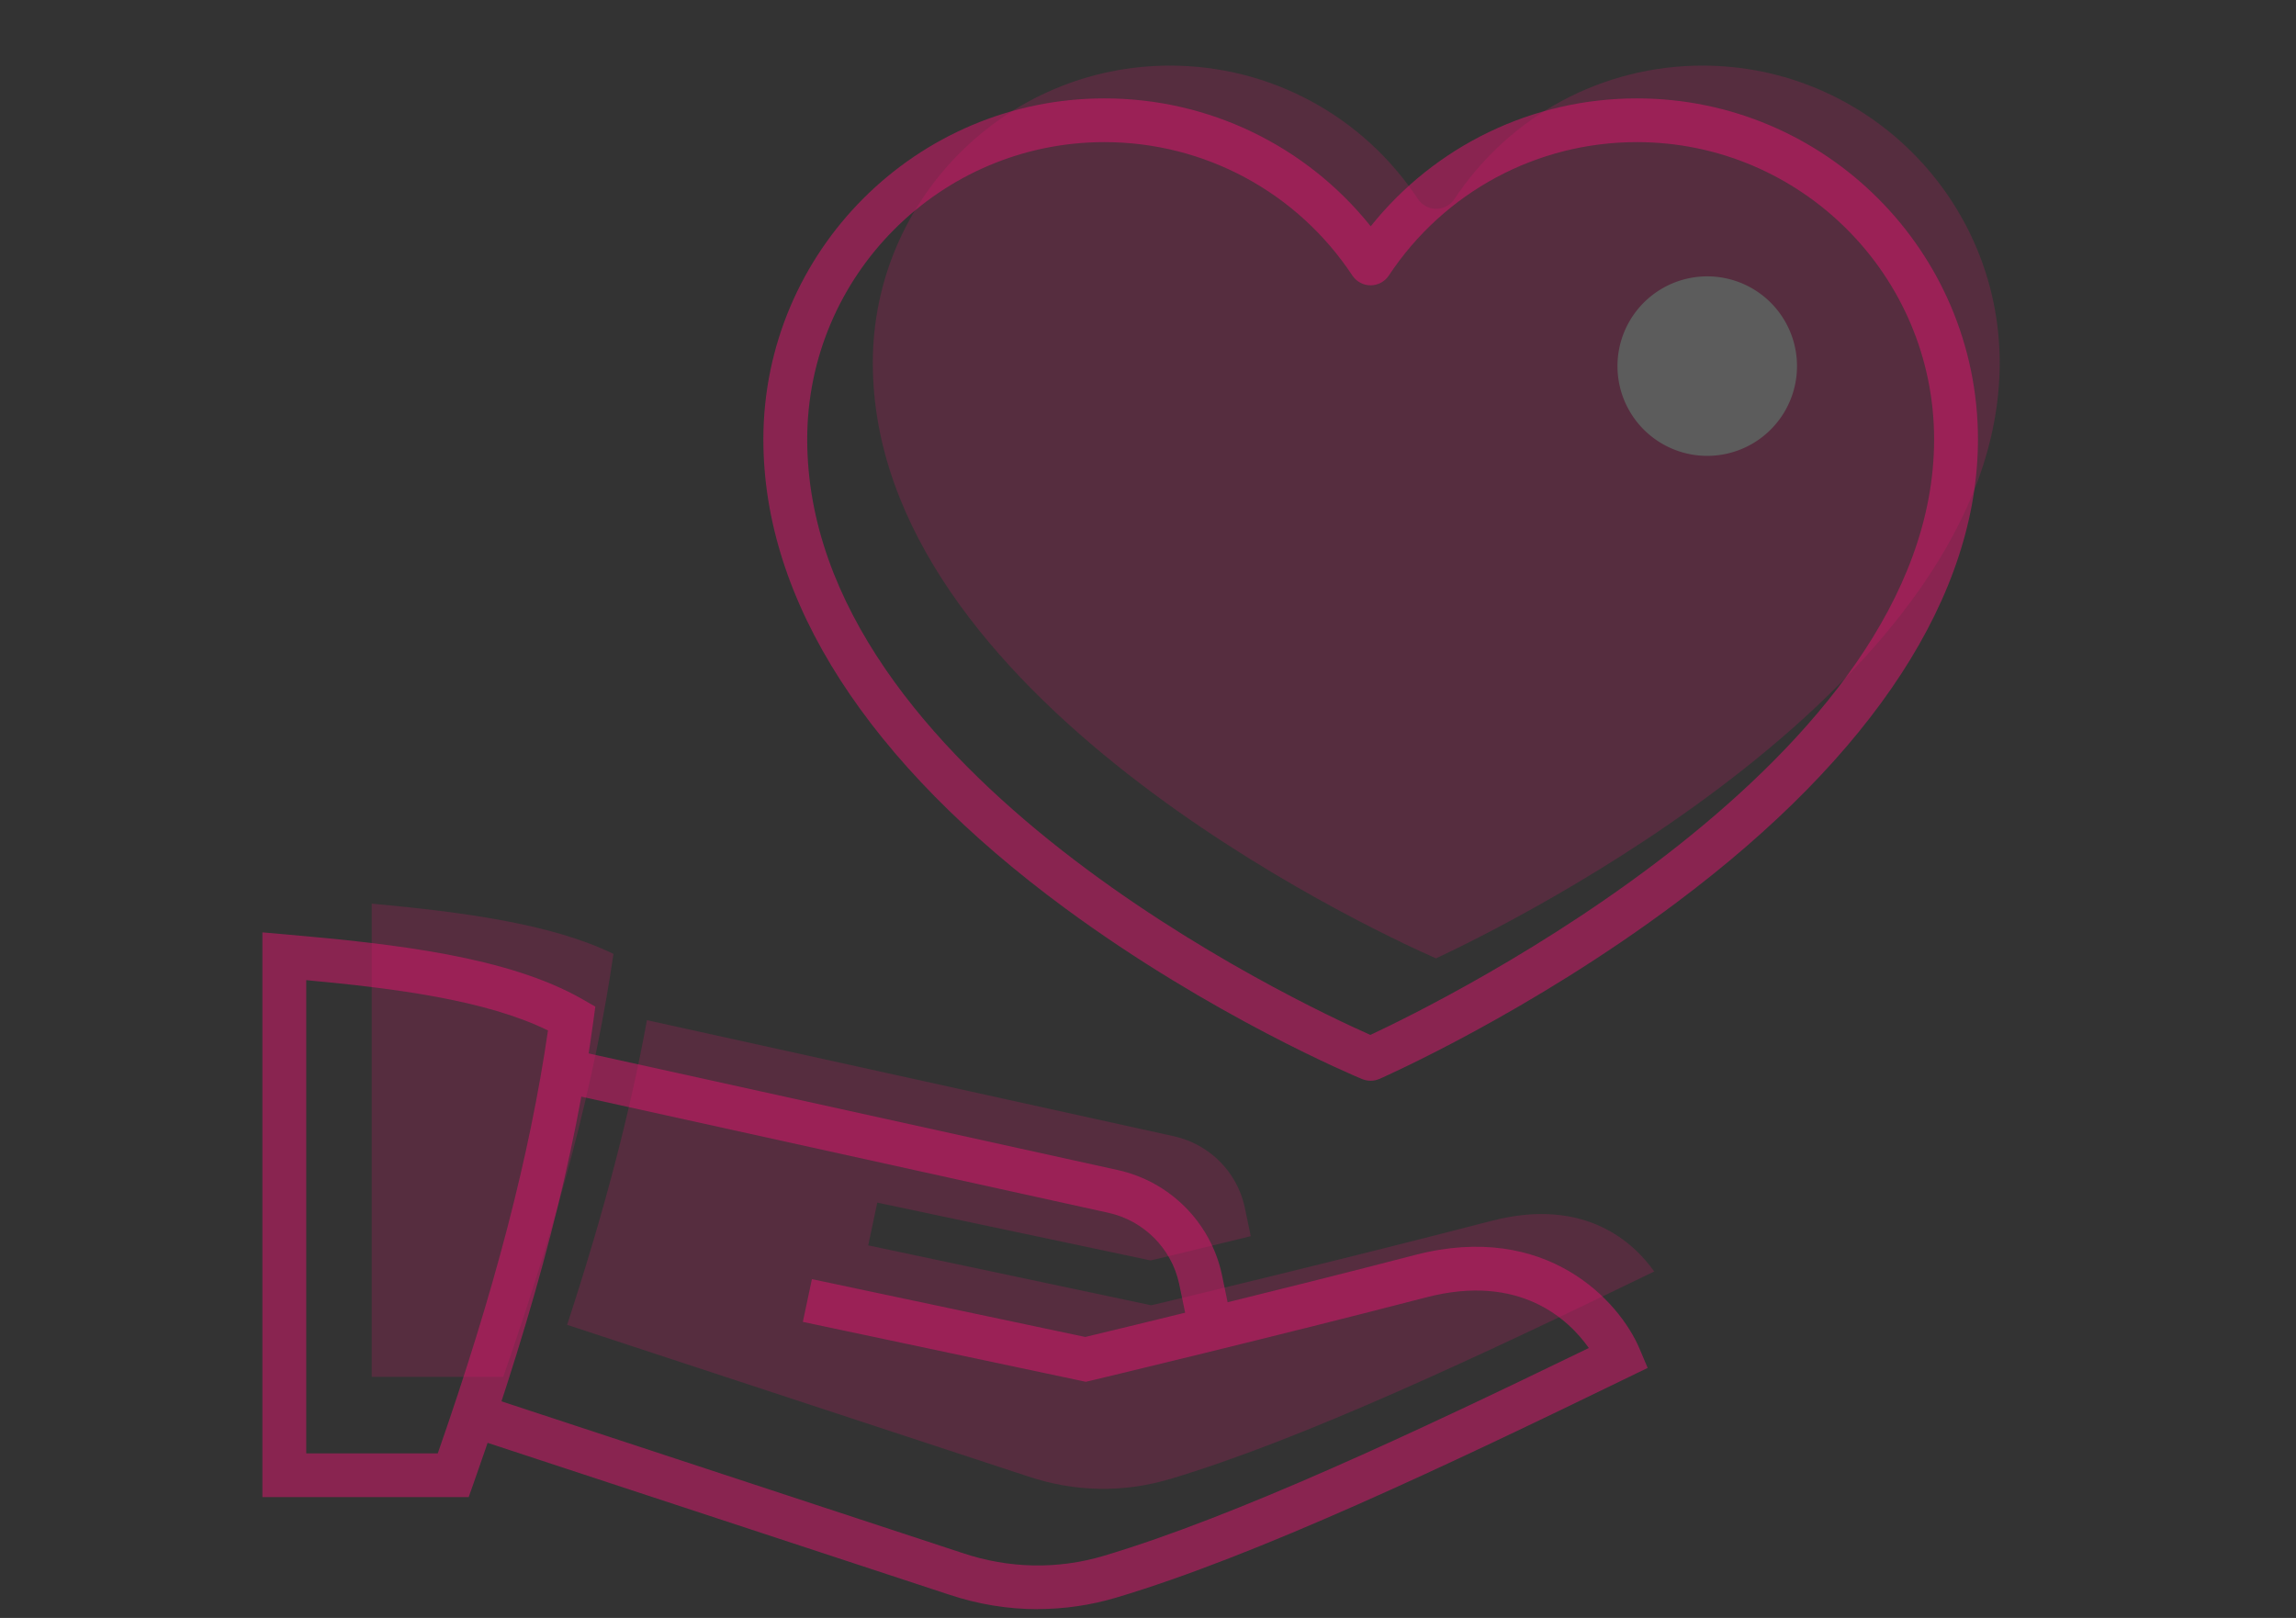 <svg xmlns="http://www.w3.org/2000/svg" width="210" height="148" fill="none"><rect width="100%" height="100%" fill="#333333" stroke="none"/><g fill="#DF156E" clip-path="url(#a)" opacity=".5"><path d="M125.36 98.86c-.26 0-.52-.05-.77-.15-.56-.23-13.76-5.75-27.19-15.64-18.04-13.29-27.58-28.12-27.58-42.88.01-17.2 14-31.19 31.2-31.19 9.54 0 18.45 4.33 24.35 11.7 5.9-7.38 14.81-11.7 24.35-11.7 17.2 0 31.19 13.99 31.19 31.19 0 14.22-9.53 28.87-27.57 42.37-13.41 10.04-26.61 15.88-27.16 16.13-.26.11-.53.17-.8.17h-.02ZM101.02 13c-14.99 0-27.19 12.2-27.19 27.19 0 30.52 44.96 51.58 51.51 54.48 6.53-3.05 51.56-25.14 51.56-54.48C176.9 25.2 164.7 13 149.71 13c-9.14 0-17.62 4.56-22.68 12.2-.37.56-1 .9-1.67.9-.67 0-1.3-.34-1.67-.9-5.06-7.64-13.54-12.2-22.68-12.2h.01ZM42.87 136.95H24V85.29l2.17.19c9.99.87 20.32 2.04 27.11 5.93l1.17.67-.18 1.33c-1.68 12.42-5.15 25.83-10.93 42.2l-.47 1.33v.01Zm-14.87-4h12.04c5.2-14.9 8.42-27.27 10.08-38.69-5.64-2.76-13.87-3.84-22.11-4.6v43.29H28Z"></path><path d="M94.91 147.2c-2.74 0-5.47-.45-8.13-1.34l-44.17-14.53 1.25-3.8 44.19 14.54c4.23 1.42 8.69 1.51 12.91.25 12.07-3.6 28.43-11.28 44.36-19.01-1.79-2.54-6.25-6.88-14.89-4.63-13.42 3.49-30.51 7.58-30.68 7.62l-.44.1-25.88-5.48.83-3.91 25 5.29c2.76-.66 17.98-4.33 30.16-7.5 12.04-3.13 18.71 4.24 20.54 8.58l.74 1.75-1.71.83c-16.68 8.11-34.04 16.35-46.89 20.18-2.35.7-4.77 1.05-7.18 1.05l-.01.01Z"></path><path d="m108.78 121.91-.94-4.51c-.7-3.21-3.24-5.75-6.47-6.46L51.05 99.85l.86-3.91 50.32 11.09c4.75 1.04 8.49 4.78 9.52 9.53l.94 4.53-3.92.81.01.01Z"></path></g><g opacity=".2"><path fill="#DF156E" d="M107.02 6C92.03 6 79.83 18.2 79.83 33.19c0 30.52 44.96 51.58 51.51 54.48 6.53-3.05 51.56-25.14 51.56-54.48C182.9 18.2 170.7 6 155.71 6c-9.14 0-17.62 4.56-22.68 12.2-.37.56-1 .9-1.67.9-.67 0-1.3-.34-1.67-.9C124.63 10.56 116.15 6 107.01 6h.01ZM34 125.95V82.66c8.25.76 16.48 1.84 22.11 4.6-1.66 11.42-4.88 23.79-10.08 38.69H34Zm72.95 9.36c-4.22 1.26-8.68 1.17-12.91-.25l-42.17-13.87c3.36-10.26 5.75-19.36 7.3-27.87l48.2 10.62c3.23.71 5.77 3.25 6.47 6.46l.56 2.68c-4.52 1.11-7.98 1.94-9.16 2.22l-25-5.29-.83 3.91 25.88 5.48.44-.1c.17-.04 17.26-4.13 30.68-7.62 8.64-2.25 13.1 2.09 14.89 4.63-15.93 7.73-32.28 15.41-44.36 19.01l.01-.01Z"></path><path fill="#fff" d="M156.15 41.7a8.21 8.21 0 1 0 0-16.42 8.21 8.21 0 0 0 0 16.42Z"></path></g><defs><clipPath id="a"><path fill="#fff" d="M24 9h156.9v138.2H24z"></path></clipPath></defs></svg>